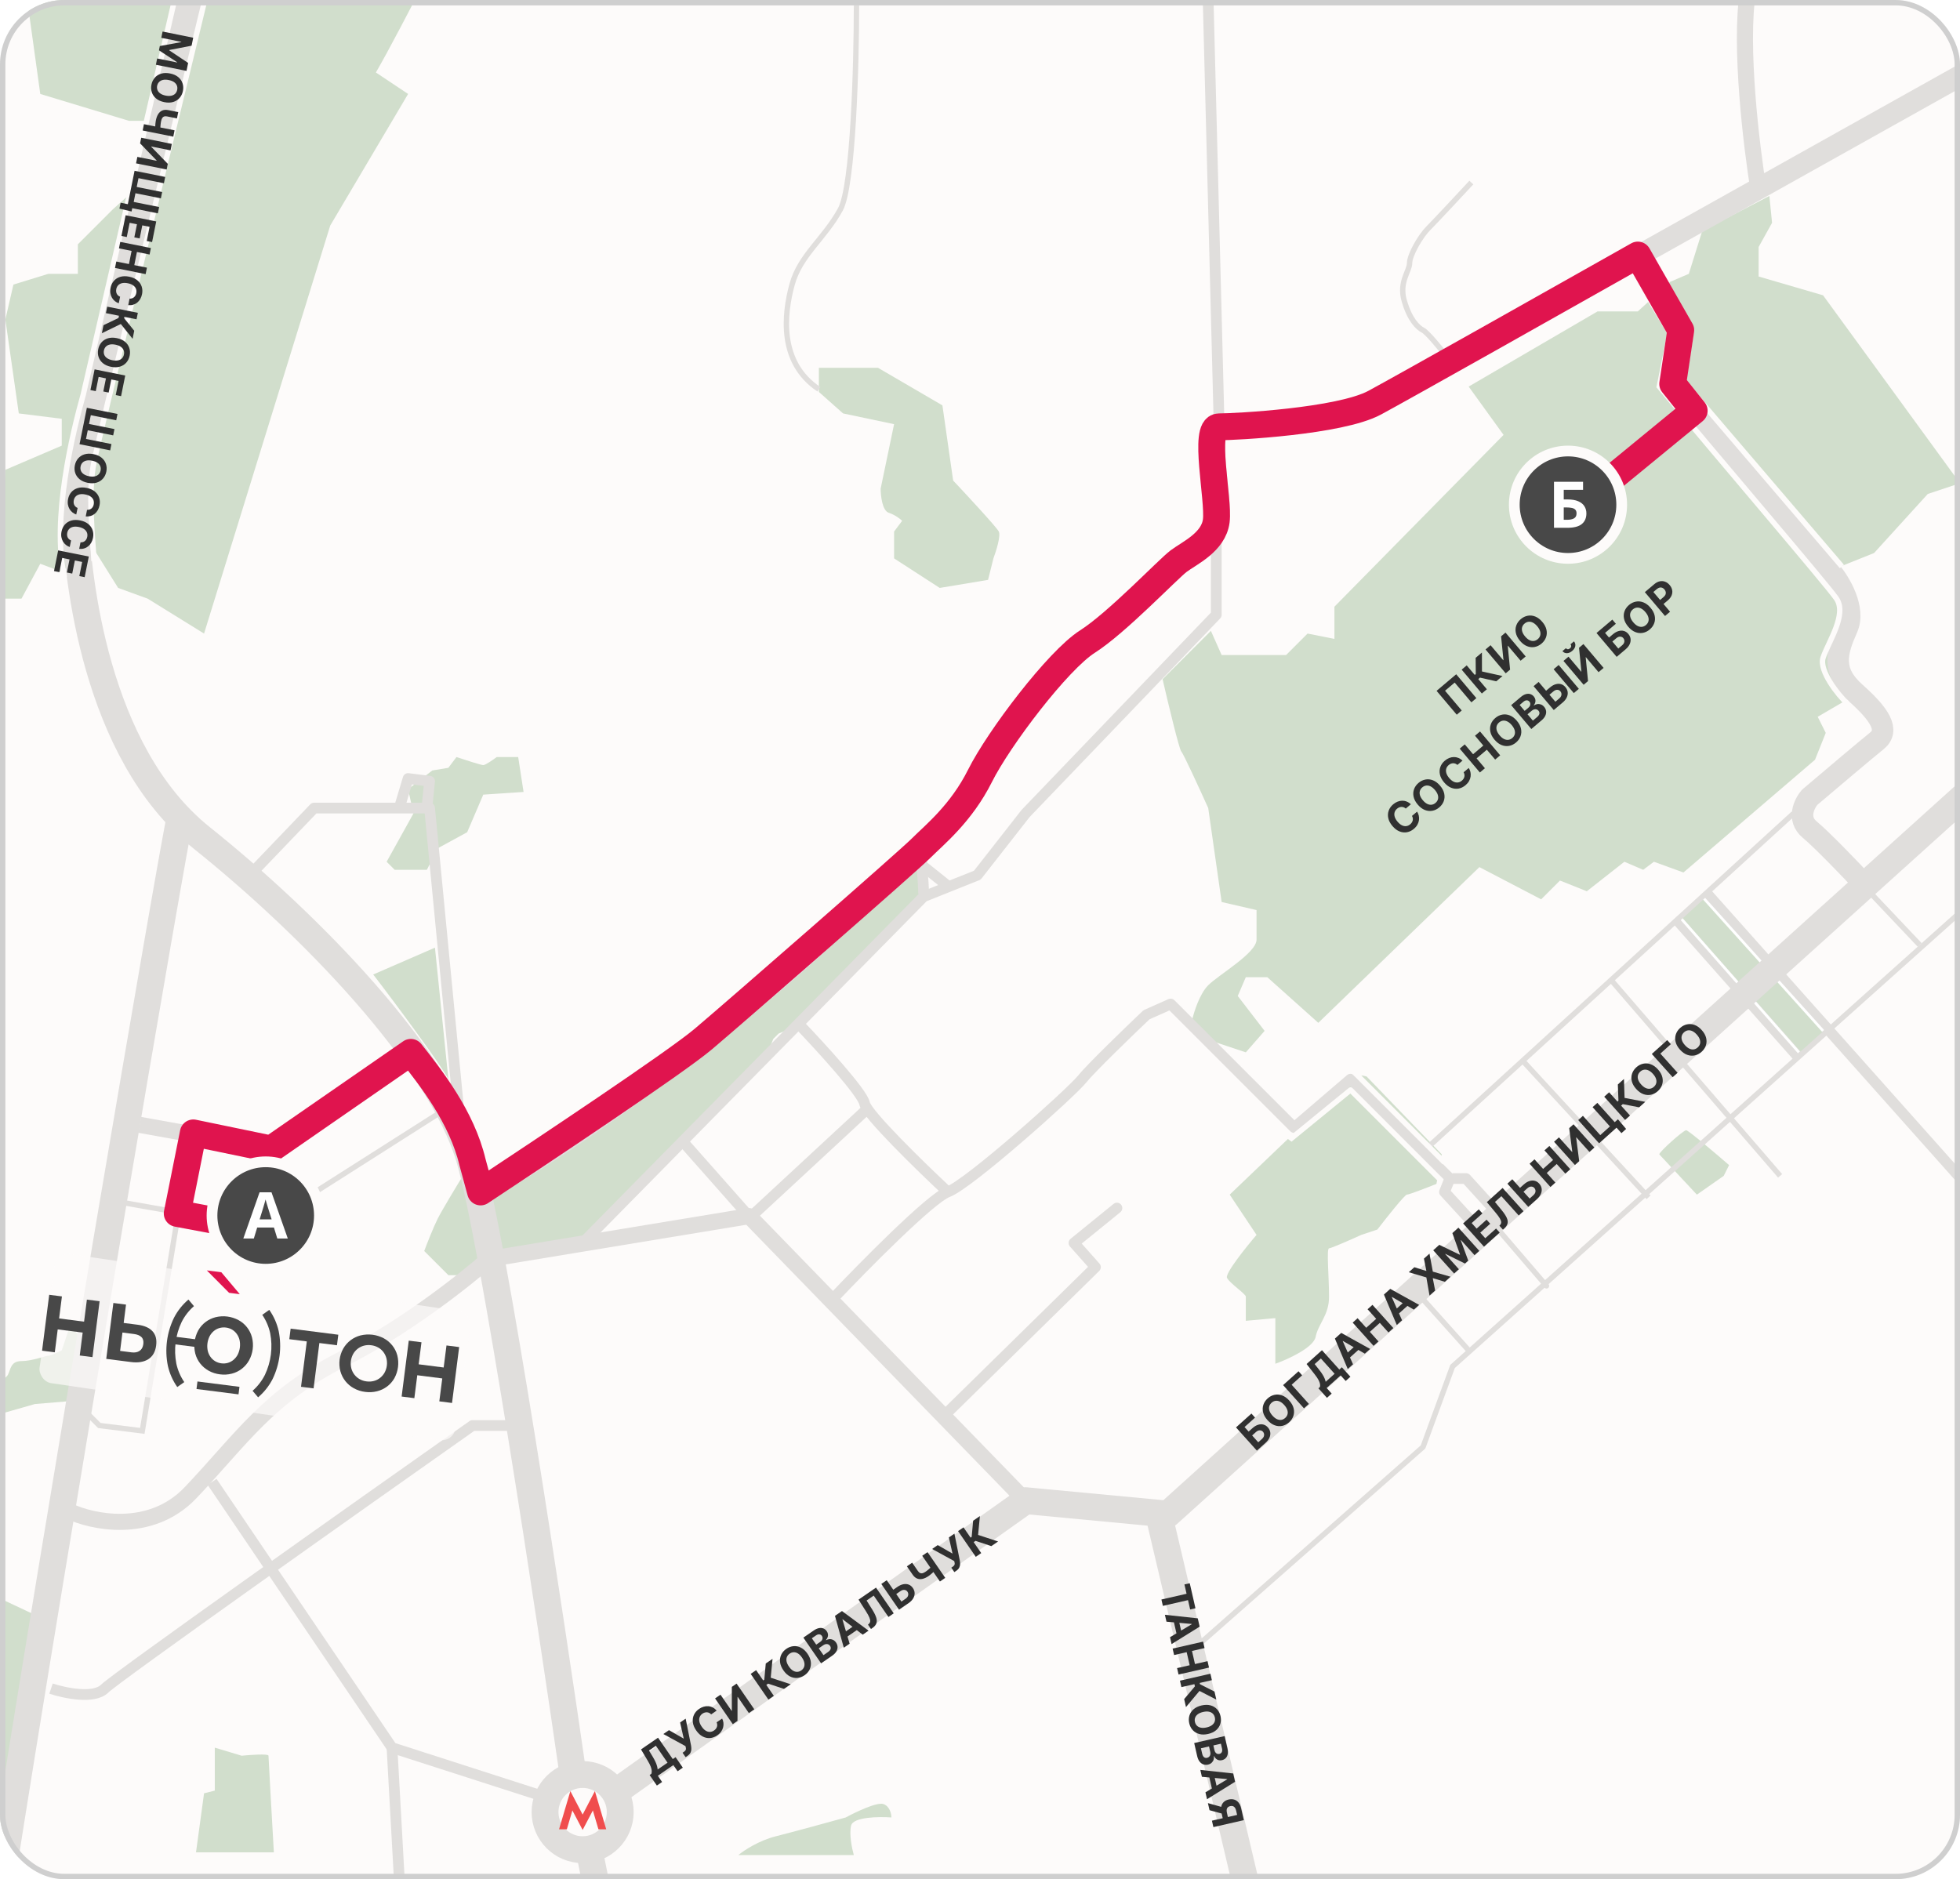 <?xml version="1.0" encoding="UTF-8"?> <svg xmlns="http://www.w3.org/2000/svg" width="365" height="350" viewBox="0 0 365 350" fill="none"> <g clip-path="url(#clip0_1162_1044)"> <rect width="365" height="350" rx="12" fill="#FDFBFA"></rect> <path d="M225 183.5C223.4 185.1 222.333 188.5 222 190L226 194L232 196L235.5 192L230.5 185.5L232 182H236L245.5 190.5L275.5 161.5L287 167.5L290.5 164L295.5 166L302.5 160.5L306 162L308 160.5L313.5 162.5L338 141.5L340 136.5L338.5 133.5L344.5 130L341.5 106L349 103L359 92L365 90L339.5 55L327.5 51.5V46L330 41.5L329.5 36.5L317 43L314.5 51L311 52.5L305 58H297.5L273.5 72L280 81L248.5 113V119L243.5 118L239.5 122H227.5L225.5 117.5L216.5 126.5C217.5 130.833 219.6 139.6 220 140C220.4 140.4 223.5 147.167 225 150.5L227.5 168L234 169.5V175C234 177.5 227 181.5 225 183.5Z" fill="#D1DECC"></path> <path d="M152.5 73V68.5H163.5L175.5 75.5L177.5 89.5C180.167 92.333 185.6 98.2 186 99C186.4 99.8 185.5 102.667 185 104L184 108L175 109.5L166.5 104V99L168 97C167.667 96.667 166.7 95.9 165.5 95.5C164.3 95.1 164 92.333 164 91L166.5 79L157 77L152.5 73Z" fill="#D1DECC"></path> <path d="M228.999 222.5L251.999 200.5C252.799 200.1 254 200.333 254.5 200.5L268.5 215L267.5 220.5C265.833 221.167 262.4 222.5 262 222.5C261.6 222.5 258.167 226.833 256.5 229L253.5 230C251.667 230.833 247.9 232.5 247.5 232.5C247 232.5 247.5 238 247.5 241.5C247.5 245 245.5 246.5 245 249C244.6 251 239.833 253.167 237.5 254V245.5L232 246V241.5C232 241 228.999 239 228.499 238C228.099 237.2 231.999 232.333 233.999 230L228.999 222.5Z" fill="#D1DECC"></path> <path d="M70 13.5C72.333 9.5 77.1 0.3 77.5 -0.5H5L7.5 17.5L24 22.5H32.5L30.5 30.5L21 39L14.5 45.5V51H9L2.5 53L1 59.5L3.5 77L11.5 78V83L1 87.5L-0.5 111.5H4L7.5 105L11.5 106.5L17 101.5L22 109.5L27.5 111.5L38 118L61.5 42L76 17.5L70 13.5Z" fill="#D1DECC"></path> <path d="M81.5 227C82.3 225.4 85.167 220.667 86.5 218.5L91 223.5C94.5 221 103.2 213.8 112 209C123 203 147.5 181.5 150.5 179.5C152.9 177.9 164.833 166.5 170 160.5L171.5 162V167L166 173L159 180.5L148.5 191L145 192.5L144 193.5L143 196L109.5 230.5L99 232.5L86.5 237.5H83.5L79 233C79.5 231.667 80.7 228.6 81.5 227Z" fill="#D1DECC"></path> <path d="M335 197L312.5 171.5L318 166L341 191.5L335 197Z" fill="#D1DECC"></path> <path d="M1.5 256C1.1 256.8 -0.333 257.333 -1 257.5L-0.5 263.5L6.5 261.5L12.5 261L14.5 248.5L13 247L11.5 251.5C10.833 251.833 9.4 252.5 9 252.5C8.5 252.5 6 253.5 4 253.5C2 253.5 2 255 1.5 256Z" fill="#D1DECC"></path> <path d="M7 301L-1.5 297L0 347.5L7 301Z" fill="#D1DECC"></path> <path d="M38 334L36.5 345H51C50.667 339.167 50 327.4 50 327C50 326.6 46.667 326.833 45 327L40 325.5V333.5L38 334Z" fill="#D1DECC"></path> <path d="M144.5 342C141.3 342.8 138.5 344.666 137.5 345.5H159C158.667 344.333 158.1 341.6 158.5 340C158.9 338.4 163.667 338.333 166 338.5C166 337.833 165.7 336.4 164.5 336C163.3 335.6 159.333 337.5 157.5 338.5C154.5 339.333 147.7 341.2 144.5 342Z" fill="#D1DECC"></path> <path d="M314 210.5C313.5 210.5 309 214.5 309 215L316 222.5L321 219L322 217C319.5 214.833 314.4 210.5 314 210.5Z" fill="#D1DECC"></path> <path d="M77 151.5L72 160.5L73.5 162H79.5L81.5 158L87 155L90 148L97.5 147.5L96.5 141H92.5C91.833 141.5 90.4 142.5 90 142.5C89.6 142.5 86.5 141.5 85 141L83.5 143L80.5 143.5L76 147L77 151.5Z" fill="#D1DECC"></path> <path d="M83.5 201C82.3 198.6 73.5 186.667 69.5 181.5L81 176.5L83.5 201Z" fill="#D1DECC"></path> <path d="M327.5 35.5C326.166 27.333 323.9 8.5 325.5 -1.5" stroke="#E0DEDC" stroke-width="3" stroke-linejoin="round"></path> <path d="M274.001 34C271.834 36.333 267.201 41.3 266.001 42.5C264.501 44 262.501 47.5 262.501 49C262.501 50.5 260.501 52.5 261.501 56C262.501 59.5 263.999 61 265 61.5C265.801 61.9 268.334 65 269.5 66.5" stroke="#E0DEDC" stroke-linejoin="round"></path> <path d="M159.5 1C159.5 11.833 158.9 34.6 156.5 39C153.5 44.5 149 47.5 147.5 53C146 58.5 145 67.5 152.5 72.5" stroke="#E0DEDC" stroke-linejoin="round"></path> <path d="M223 306.5L265 269.5L270.5 254.5L365.5 169.5" stroke="#E0DEDC" stroke-linejoin="round"></path> <path d="M300 182.5L331.5 219" stroke="#E0DEDC" stroke-linejoin="round"></path> <path d="M317.5 166L366.5 221" stroke="#E0DEDC" stroke-width="2" stroke-linejoin="round"></path> <path d="M312 171L335 197" stroke="#E0DEDC" stroke-width="2" stroke-linejoin="round"></path> <path d="M313 171L335 196" stroke="white" stroke-width="0.5" stroke-linejoin="round"></path> <path d="M317 167L339.5 192" stroke="white" stroke-width="0.5" stroke-linejoin="round"></path> <path d="M127.5 213L139 226" stroke="#E0DEDC" stroke-width="2" stroke-linejoin="round"></path> <path d="M161 207L140.5 226" stroke="#E0DEDC" stroke-width="2" stroke-linejoin="round"></path> <path d="M149 191C152.833 195 160.6 203.5 161 205.5C161.4 207.5 171.5 217.333 176.5 222" stroke="#E0DEDC" stroke-width="2" stroke-linejoin="round"></path> <path d="M204 236L204.701 236.714C205.081 236.34 205.102 235.734 204.747 235.336L204 236ZM200 231.5L199.369 230.724C199.158 230.896 199.025 231.147 199.003 231.419C198.981 231.691 199.071 231.96 199.253 232.164L200 231.5ZM208.631 225.776C209.059 225.428 209.124 224.798 208.776 224.369C208.428 223.941 207.798 223.876 207.369 224.224L208.631 225.776ZM177.201 263.714L204.701 236.714L203.299 235.286L175.799 262.286L177.201 263.714ZM204.747 235.336L200.747 230.836L199.253 232.164L203.253 236.664L204.747 235.336ZM200.631 232.276L208.631 225.776L207.369 224.224L199.369 230.724L200.631 232.276Z" fill="#E0DEDC"></path> <path d="M270.5 219.5H273L278 225" stroke="#E0DEDC" stroke-width="2" stroke-linejoin="round"></path> <path d="M155 242C160.833 235.833 173.3 223.2 176.5 222C180.5 220.5 199.5 203.5 201.5 201C203.1 199 210.167 192.167 213.5 189L218 187L241 210L251.5 201L270 219.5L269 222L274.5 228" stroke="#E0DEDC" stroke-width="2" stroke-linejoin="round"></path> <path d="M251.5 203L251.854 202.646C251.672 202.465 251.382 202.45 251.183 202.613L251.5 203ZM240.5 212L240.2 212.4L240.513 212.635L240.817 212.387L240.5 212ZM268.854 219.646L251.854 202.646L251.146 203.354L268.146 220.354L268.854 219.646ZM251.183 202.613L240.183 211.613L240.817 212.387L251.817 203.387L251.183 202.613ZM240.8 211.6L238.8 210.1L238.2 210.9L240.2 212.4L240.8 211.6Z" fill="#FDFBFA"></path> <path d="M171.5 161L176.5 165" stroke="#E0DEDC" stroke-width="2" stroke-linejoin="round"></path> <path d="M171.5 159C171.5 159.4 172 164.333 172 166.5" stroke="#E0DEDC" stroke-width="2" stroke-linejoin="round"></path> <path d="M108.5 231.5L172 167L182 163L191 151.5L226.5 114.5V100.5" stroke="#E0DEDC" stroke-width="2" stroke-linejoin="round"></path> <path d="M74.5 150L76 145L80 145.5L79.5 150.5" stroke="#E0DEDC" stroke-width="2" stroke-linejoin="round"></path> <path d="M304.5 47.5C304.5 47.9 310.5 57.833 313 62L311 71.5L341 106.5C342.667 108.5 345.6 113.4 344 117C342 121.5 341 125 345.5 129C350 133 352 136 349.5 138C347.5 139.6 340.333 145.667 337 148.5C336 149.667 334.6 152.5 337 154.5C339.4 156.5 344.667 162 347 164.5" stroke="#E0DEDC" stroke-width="4" stroke-linejoin="round"></path> <path d="M37.5 -9.5C29.5 22.667 13.6 89 14 97C14.5 107 17.499 140 37.5 156C57.5 172 82 197 87.5 216C91.9 231.2 102.333 300 107 332.5" stroke="#E0DEDC" stroke-width="5" stroke-linejoin="round"></path> <path d="M110 346L112.5 358.5" stroke="#E0DEDC" stroke-width="5"></path> <path d="M33.5 152.5C32.7 154.9 10 288 0 352" stroke="#E0DEDC" stroke-width="5" stroke-linejoin="round"></path> <path d="M115 333.5L191 279.5L217.5 282L371 143.5" stroke="#E0DEDC" stroke-width="5" stroke-linejoin="round"></path> <path d="M216 283L232.5 353" stroke="#E0DEDC" stroke-width="5" stroke-linejoin="round"></path> <path d="M9.5 314.5C12 315.333 17.5 316.5 19.5 314.5C21.5 312.5 66 281 88 265.5H96" stroke="#E0DEDC" stroke-width="2" stroke-linejoin="round"></path> <path d="M39.5 276L73 325.5L102.5 335" stroke="#E0DEDC" stroke-width="2" stroke-linejoin="round"></path> <path d="M73 325.5L74.5 352.5" stroke="#E0DEDC" stroke-width="2" stroke-linejoin="round"></path> <circle cx="108.5" cy="337.5" r="7" stroke="#E0DEDC" stroke-width="5"></circle> <path d="M13 281.5C16.833 283.333 27.9 286 35.5 278C45 268 50 260 64 253C75.2 247.4 86.667 238.333 91 234.5L139.5 226.5L190.5 279" stroke="#E0DEDC" stroke-width="3" stroke-linejoin="round"></path> <path d="M90.5 221.5C112.5 209.5 143.2 184.4 152 176C163 165.5 181 150.5 183 144C185 137.5 195 125 202.5 120C210 115 214.5 109 218 106C221.5 103 227.5 101.5 227 94C226.672 89.087 225 79.5 227.5 79.5C230 79.5 249.5 79 255.5 75.5C260.3 72.7 334.833 31 371.5 10.5" stroke="#E0DEDC" stroke-width="4" stroke-linejoin="round"></path> <path d="M227 78L225 0.5" stroke="#E0DEDC" stroke-width="2" stroke-linejoin="round"></path> <path d="M85.5 207.5L80 150.5H58.5L47 162.5" stroke="#E0DEDC" stroke-width="2" stroke-linejoin="round"></path> <path d="M26 209.5L51 214L76 196.5" stroke="#E0DEDC" stroke-width="3" stroke-linejoin="round"></path> <path d="M334 151.5C333.6 151.9 287.833 193.667 265 214.5" stroke="#E0DEDC" stroke-linejoin="round"></path> <path d="M287.62 239.825C287.8 240.035 288.116 240.059 288.325 239.88C288.535 239.7 288.559 239.384 288.38 239.175L287.62 239.825ZM278.62 229.325L287.62 239.825L288.38 239.175L279.38 228.675L278.62 229.325Z" fill="#E0DEDC"></path> <path d="M283.5 197.5L307 223" stroke="#E0DEDC" stroke-linejoin="round"></path> <path d="M348.5 166.5L357.5 176" stroke="#E0DEDC" stroke-linejoin="round"></path> <path d="M265 242L273.5 251.5" stroke="#E0DEDC" stroke-linejoin="round"></path> <path d="M269 216.5L251.5 199" stroke="#FDFBFA"></path> <path d="M307.5 48.5L315 61.5L313.5 71L343 105.5" stroke="#FDFBFA"></path> <path d="M344 131C342.333 129.5 338.7 124.9 339.5 122.5C340.5 119.5 344 114.5 342 111.5C340.4 109.1 319.167 84.333 309 72L311 62L304 50.5" stroke="#FDFBFA"></path> <path d="M17.5 104.5C17.333 100.667 16.3 92 17.501 86C18.302 82 31.833 26 38.5 -1.5" stroke="#FDFBFA"></path> <path d="M32.501 0L15.5 73.5C13.5 80.667 9.601 96.7 12.001 107.5" stroke="#FDFBFA"></path> <path d="M23 224L48.5 228.5L81.5 207.5" stroke="#E0DEDC"></path> <path d="M35.5 212L26.5 266.5L18.5 265.5L16 263" stroke="#E0DEDC"></path> <path d="M122.326 332.561L120.974 330.598L121.299 330.374C121.355 330.218 121.379 330.036 121.371 329.827C121.362 329.617 121.302 329.361 121.19 329.059C121.078 328.755 120.891 328.384 120.632 327.947L119.372 325.827L122.542 323.644L125.286 327.628L125.81 327.267L127.159 329.226L126.186 329.896L125.393 328.745L122.503 330.735L123.299 331.891L122.326 332.561ZM122.469 329.568L124.313 328.299L122.144 325.149L120.86 326.034L121.605 327.276C121.803 327.607 121.962 327.911 122.084 328.188C122.208 328.464 122.3 328.717 122.361 328.946C122.423 329.172 122.459 329.38 122.469 329.568ZM127.676 327.269L127.109 326.445L127.369 326.267C127.498 326.177 127.592 326.09 127.65 326.004C127.707 325.916 127.737 325.825 127.741 325.731C127.746 325.633 127.731 325.526 127.699 325.408L127.649 325.211L123.533 322.961L124.582 322.239L127.333 323.821L126.652 320.813L127.686 320.101L128.687 325.09C128.73 325.323 128.749 325.553 128.745 325.781C128.743 326.008 128.69 326.226 128.586 326.436C128.482 326.645 128.299 326.84 128.037 327.021L127.676 327.269ZM133.46 318.598L132.435 319.304C132.325 319.184 132.206 319.093 132.077 319.03C131.948 318.965 131.812 318.927 131.671 318.916C131.53 318.905 131.387 318.921 131.242 318.964C131.098 319.005 130.957 319.073 130.82 319.168C130.572 319.338 130.398 319.549 130.299 319.799C130.199 320.047 130.179 320.323 130.238 320.627C130.297 320.929 130.441 321.247 130.67 321.579C130.905 321.921 131.153 322.173 131.415 322.335C131.678 322.497 131.942 322.573 132.208 322.565C132.473 322.557 132.727 322.47 132.969 322.303C133.105 322.21 133.218 322.105 133.309 321.99C133.401 321.873 133.469 321.75 133.512 321.619C133.554 321.486 133.57 321.35 133.561 321.209C133.553 321.067 133.517 320.925 133.452 320.781L134.48 320.079C134.605 320.318 134.685 320.575 134.719 320.853C134.754 321.128 134.738 321.407 134.671 321.69C134.605 321.97 134.481 322.241 134.301 322.504C134.121 322.763 133.877 322.999 133.57 323.211C133.142 323.505 132.694 323.671 132.223 323.71C131.755 323.747 131.297 323.65 130.849 323.418C130.404 323.184 130.001 322.807 129.642 322.286C129.283 321.764 129.075 321.251 129.019 320.75C128.963 320.248 129.037 319.785 129.242 319.361C129.446 318.935 129.758 318.578 130.18 318.288C130.457 318.096 130.741 317.958 131.032 317.873C131.325 317.787 131.614 317.755 131.902 317.778C132.188 317.799 132.463 317.878 132.726 318.014C132.991 318.148 133.236 318.343 133.46 318.598ZM133.163 316.33L134.174 315.634L136.249 318.647L136.289 318.62L136.284 314.18L137.171 313.57L140.471 318.361L139.458 319.059L137.381 316.043L137.346 316.067L137.34 320.517L136.463 321.122L133.163 316.33ZM145.996 314.557L143.049 313.575L142.703 313.813L144.11 315.856L143.097 316.553L139.797 311.762L140.81 311.064L142.128 312.978L142.331 312.838L142.604 309.828L143.866 308.96L143.527 312.47L147.252 313.692L145.996 314.557ZM150.377 308.008C150.736 308.53 150.943 309.043 150.998 309.546C151.054 310.048 150.978 310.513 150.771 310.941C150.565 311.365 150.25 311.724 149.828 312.015C149.402 312.308 148.953 312.474 148.481 312.514C148.01 312.554 147.549 312.458 147.1 312.227C146.651 311.995 146.248 311.619 145.889 311.098C145.529 310.576 145.321 310.064 145.265 309.562C145.209 309.06 145.285 308.596 145.491 308.171C145.696 307.745 146.012 307.385 146.438 307.092C146.86 306.801 147.308 306.635 147.779 306.596C148.251 306.553 148.712 306.648 149.161 306.879C149.611 307.109 150.017 307.485 150.377 308.008ZM149.349 308.715C149.116 308.377 148.869 308.126 148.608 307.964C148.348 307.8 148.085 307.721 147.82 307.727C147.555 307.732 147.3 307.819 147.055 307.988C146.81 308.156 146.637 308.364 146.538 308.609C146.438 308.855 146.417 309.129 146.476 309.432C146.536 309.733 146.683 310.053 146.916 310.391C147.149 310.73 147.396 310.981 147.655 311.144C147.917 311.307 148.18 311.385 148.445 311.38C148.711 311.374 148.966 311.287 149.211 311.118C149.455 310.95 149.628 310.743 149.728 310.497C149.827 310.251 149.847 309.978 149.787 309.676C149.728 309.374 149.582 309.054 149.349 308.715ZM152.909 309.796L149.609 305.004L151.527 303.683C151.88 303.44 152.21 303.29 152.518 303.233C152.825 303.175 153.102 303.198 153.348 303.302C153.594 303.404 153.799 303.576 153.964 303.816C154.093 304.003 154.169 304.193 154.192 304.387C154.214 304.579 154.19 304.765 154.122 304.946C154.053 305.124 153.949 305.289 153.808 305.442L153.84 305.488C154.028 305.371 154.234 305.304 154.459 305.29C154.685 305.274 154.907 305.318 155.125 305.421C155.342 305.522 155.531 305.691 155.694 305.926C155.869 306.18 155.962 306.451 155.973 306.738C155.985 307.022 155.908 307.306 155.742 307.59C155.577 307.874 155.315 308.139 154.956 308.386L152.909 309.796ZM153.351 308.27L154.177 307.702C154.46 307.507 154.629 307.312 154.684 307.115C154.738 306.916 154.703 306.727 154.578 306.546C154.487 306.413 154.375 306.318 154.241 306.261C154.107 306.204 153.961 306.187 153.803 306.211C153.646 306.234 153.486 306.301 153.324 306.413L152.475 306.998L153.351 308.27ZM152.003 306.312L152.754 305.795C152.893 305.699 152.999 305.59 153.074 305.468C153.148 305.343 153.186 305.213 153.186 305.08C153.188 304.945 153.145 304.815 153.058 304.689C152.939 304.515 152.781 304.418 152.585 304.397C152.39 304.375 152.18 304.441 151.956 304.596L151.186 305.126L152.003 306.312ZM158.223 306.137L157.137 306.885L155.491 300.954L156.797 300.055L161.749 303.709L160.663 304.456L156.917 301.586L156.879 301.612L158.223 306.137ZM156.858 304.3L159.422 302.534L159.967 303.325L157.402 305.091L156.858 304.3ZM162.197 303.4L161.637 302.586L161.764 302.48C161.929 302.346 162.025 302.183 162.051 301.99C162.076 301.796 162.025 301.549 161.897 301.251C161.77 300.949 161.561 300.571 161.271 300.116L159.883 297.93L163.135 295.69L166.435 300.482L165.45 301.16L162.709 297.18L161.382 298.094L162.456 299.814C162.801 300.367 163.039 300.85 163.17 301.261C163.303 301.67 163.313 302.033 163.202 302.349C163.092 302.664 162.845 302.954 162.459 303.219L162.197 303.4ZM165.988 296.336L167.13 295.55C167.511 295.288 167.881 295.124 168.24 295.058C168.6 294.989 168.932 295.015 169.235 295.135C169.539 295.255 169.794 295.467 170 295.77C170.209 296.07 170.318 296.387 170.328 296.721C170.336 297.054 170.246 297.38 170.059 297.699C169.874 298.018 169.591 298.308 169.21 298.57L167.421 299.803L164.121 295.011L165.131 294.315L167.871 298.293L168.65 297.756C168.832 297.63 168.963 297.492 169.043 297.34C169.122 297.187 169.155 297.034 169.144 296.881C169.133 296.725 169.082 296.582 168.99 296.452C168.861 296.261 168.678 296.15 168.443 296.118C168.208 296.085 167.954 296.162 167.681 296.35L166.54 297.136L165.988 296.336ZM168.887 291.729L169.872 291.05L170.935 292.595C171.062 292.779 171.196 292.905 171.338 292.973C171.478 293.04 171.632 293.052 171.801 293.01C171.97 292.964 172.16 292.869 172.372 292.723C172.447 292.671 172.534 292.608 172.632 292.534C172.729 292.458 172.828 292.377 172.928 292.292C173.029 292.206 173.123 292.122 173.209 292.04C173.295 291.957 173.363 291.884 173.413 291.82L173.964 292.62C173.914 292.687 173.845 292.763 173.759 292.848C173.673 292.93 173.58 293.014 173.481 293.101C173.381 293.186 173.283 293.266 173.185 293.342C173.088 293.419 173.003 293.482 172.93 293.532C172.545 293.798 172.172 293.974 171.811 294.061C171.449 294.147 171.111 294.128 170.796 294.005C170.483 293.88 170.201 293.636 169.95 293.273L168.887 291.729ZM171.739 289.765L172.729 289.083L176.029 293.875L175.039 294.556L171.739 289.765ZM177.725 292.804L177.158 291.98L177.417 291.801C177.547 291.712 177.641 291.624 177.699 291.538C177.756 291.451 177.786 291.36 177.79 291.265C177.794 291.168 177.78 291.06 177.747 290.943L177.698 290.746L173.582 288.496L174.63 287.774L177.382 289.356L176.701 286.348L177.735 285.636L178.735 290.624C178.778 290.857 178.798 291.087 178.794 291.315C178.791 291.542 178.738 291.761 178.634 291.97C178.53 292.18 178.347 292.375 178.085 292.555L177.725 292.804ZM184.614 287.963L181.668 286.981L181.321 287.219L182.728 289.262L181.715 289.959L178.415 285.167L179.428 284.47L180.746 286.384L180.95 286.244L181.223 283.234L182.484 282.365L182.145 285.876L185.87 287.098L184.614 287.963Z" fill="#303030"></path> <path d="M234.063 270.182L230.175 265.854L233.048 263.274L233.725 264.028L231.768 265.786L232.528 266.631L233.231 265.999C233.574 265.692 233.919 265.482 234.267 265.371C234.615 265.257 234.947 265.24 235.264 265.32C235.58 265.4 235.861 265.576 236.106 265.85C236.35 266.121 236.499 266.422 236.551 266.752C236.601 267.081 236.555 267.416 236.41 267.757C236.267 268.097 236.025 268.42 235.682 268.728L234.063 270.182ZM234.318 268.624L235.022 267.992C235.185 267.845 235.297 267.692 235.356 267.531C235.414 267.37 235.428 267.213 235.397 267.063C235.367 266.91 235.298 266.774 235.192 266.656C235.037 266.484 234.842 266.397 234.604 266.397C234.367 266.393 234.126 266.502 233.881 266.722L233.177 267.354L234.318 268.624ZM240.093 260.856C240.517 261.328 240.788 261.81 240.906 262.302C241.026 262.792 241.011 263.263 240.861 263.713C240.711 264.161 240.445 264.557 240.063 264.9C239.678 265.245 239.255 265.468 238.792 265.568C238.329 265.668 237.86 265.632 237.385 265.46C236.911 265.289 236.462 264.968 236.039 264.497C235.615 264.025 235.343 263.544 235.223 263.053C235.103 262.562 235.118 262.093 235.268 261.645C235.417 261.196 235.684 260.798 236.069 260.453C236.45 260.11 236.873 259.889 237.335 259.789C237.798 259.686 238.267 259.721 238.742 259.892C239.218 260.063 239.669 260.384 240.093 260.856ZM239.165 261.689C238.89 261.383 238.613 261.167 238.333 261.039C238.054 260.91 237.783 260.865 237.521 260.905C237.259 260.945 237.017 261.064 236.796 261.262C236.575 261.461 236.43 261.689 236.363 261.945C236.295 262.202 236.31 262.476 236.407 262.768C236.506 263.059 236.692 263.358 236.967 263.664C237.241 263.969 237.518 264.187 237.797 264.316C238.077 264.443 238.348 264.487 238.611 264.448C238.873 264.408 239.115 264.289 239.336 264.09C239.557 263.892 239.701 263.664 239.769 263.407C239.836 263.151 239.821 262.877 239.722 262.586C239.625 262.294 239.439 261.995 239.165 261.689ZM241.818 255.396L242.495 256.15L240.538 257.908L243.749 261.482L242.834 262.304L238.946 257.976L241.818 255.396ZM247.114 260.346L245.521 258.572L245.815 258.309C245.85 258.147 245.851 257.963 245.816 257.757C245.78 257.55 245.688 257.304 245.538 257.018C245.387 256.731 245.155 256.388 244.841 255.987L243.319 254.047L246.183 251.474L249.416 255.074L249.89 254.648L251.479 256.417L250.599 257.207L249.665 256.167L247.055 258.512L247.993 259.556L247.114 260.346ZM246.872 257.359L248.537 255.863L245.982 253.019L244.821 254.061L245.72 255.197C245.959 255.5 246.156 255.781 246.313 256.04C246.471 256.298 246.595 256.536 246.685 256.756C246.775 256.973 246.837 257.174 246.872 257.359ZM251.966 254.101L250.985 254.982L248.592 249.311L249.771 248.252L255.151 251.24L254.17 252.121L250.087 249.755L250.053 249.786L251.966 254.101ZM250.377 252.454L252.693 250.374L253.335 251.088L251.018 253.169L250.377 252.454ZM255.791 250.665L251.903 246.336L252.818 245.514L254.422 247.3L256.28 245.632L254.676 243.846L255.589 243.026L259.477 247.354L258.564 248.174L256.958 246.386L255.1 248.055L256.706 249.843L255.791 250.665ZM261.097 245.899L260.116 246.78L257.722 241.109L258.901 240.05L264.282 243.038L263.301 243.919L259.217 241.554L259.183 241.584L261.097 245.899ZM259.507 244.253L261.823 242.172L262.465 242.887L260.149 244.967L259.507 244.253ZM263.388 236.02L265.586 236.711L265.62 236.681L265.172 234.418L266.205 233.489L266.828 236.84L270.123 237.791L269.07 238.737L266.856 238.057L266.822 238.087L267.261 240.362L266.213 241.303L265.624 237.922L262.35 236.952L263.388 236.02ZM266.903 232.862L268.032 231.849L271.836 233.686L271.887 233.64L270.467 229.662L271.595 228.648L275.483 232.976L274.596 233.773L272.065 230.956L272.029 230.989L273.421 234.791L272.816 235.334L269.175 233.533L269.139 233.566L271.679 236.393L270.791 237.191L266.903 232.862ZM276.356 232.192L272.468 227.864L275.385 225.244L276.063 225.998L274.061 227.796L274.988 228.827L276.839 227.164L277.517 227.919L275.665 229.582L276.594 230.615L278.604 228.81L279.281 229.565L276.356 232.192ZM279.885 229.022L279.224 228.287L279.337 228.166C279.484 228.012 279.557 227.837 279.558 227.643C279.558 227.447 279.476 227.209 279.311 226.93C279.146 226.647 278.891 226.299 278.544 225.885L276.887 223.895L279.824 221.256L283.712 225.584L282.823 226.384L279.593 222.789L278.395 223.865L279.681 225.433C280.094 225.938 280.392 226.385 280.575 226.776C280.759 227.165 280.816 227.524 280.746 227.851C280.678 228.178 280.47 228.497 280.122 228.81L279.885 229.022ZM282.737 221.53L283.769 220.604C284.112 220.295 284.458 220.085 284.806 219.973C285.154 219.859 285.487 219.842 285.803 219.922C286.119 220.002 286.399 220.179 286.643 220.454C286.889 220.725 287.038 221.025 287.09 221.355C287.141 221.684 287.094 222.018 286.95 222.359C286.807 222.699 286.563 223.023 286.22 223.332L284.603 224.784L280.715 220.456L281.628 219.636L284.855 223.229L285.559 222.597C285.724 222.449 285.836 222.294 285.896 222.134C285.954 221.972 285.968 221.816 285.937 221.665C285.906 221.512 285.837 221.377 285.729 221.26C285.576 221.087 285.381 221 285.144 220.999C284.906 220.996 284.665 221.105 284.418 221.326L283.387 222.253L282.737 221.53ZM288.733 221.075L284.845 216.746L285.76 215.924L287.364 217.71L289.222 216.042L287.617 214.256L288.53 213.436L292.418 217.764L291.505 218.584L289.899 216.796L288.042 218.465L289.648 220.253L288.733 221.075ZM289.404 212.651L290.317 211.831L292.762 214.553L292.798 214.521L292.223 210.118L293.024 209.399L296.912 213.727L295.997 214.549L293.55 211.825L293.518 211.853L294.085 216.267L293.292 216.979L289.404 212.651ZM301.3 208.464L302.823 210.266L301.953 211.048L301.034 210.025L300.729 210.299L300.073 209.567L301.3 208.464ZM297.788 212.941L293.9 208.613L294.779 207.823L298.006 211.416L299.807 209.798L296.579 206.206L297.469 205.406L301.357 209.735L297.788 212.941ZM305.25 206.238L302.202 205.642L301.889 205.923L303.547 207.768L302.632 208.59L298.744 204.261L299.659 203.439L301.212 205.168L301.396 205.003L301.28 201.983L302.419 200.96L302.534 204.485L306.385 205.218L305.25 206.238ZM308.754 199.18C309.178 199.652 309.449 200.134 309.568 200.626C309.687 201.116 309.672 201.587 309.522 202.038C309.372 202.486 309.106 202.881 308.724 203.224C308.34 203.57 307.916 203.792 307.453 203.892C306.991 203.992 306.522 203.956 306.047 203.785C305.572 203.613 305.123 203.292 304.7 202.821C304.276 202.349 304.004 201.868 303.884 201.377C303.765 200.887 303.78 200.418 303.93 199.97C304.079 199.52 304.345 199.123 304.73 198.777C305.112 198.434 305.534 198.213 305.997 198.113C306.46 198.01 306.928 198.045 307.403 198.217C307.88 198.387 308.33 198.708 308.754 199.18ZM307.826 200.014C307.551 199.708 307.274 199.491 306.994 199.363C306.715 199.234 306.445 199.19 306.182 199.229C305.92 199.269 305.678 199.388 305.457 199.587C305.236 199.786 305.091 200.013 305.024 200.27C304.957 200.526 304.972 200.801 305.068 201.093C305.167 201.384 305.353 201.682 305.628 201.988C305.903 202.294 306.179 202.511 306.458 202.64C306.738 202.768 307.01 202.812 307.272 202.772C307.534 202.732 307.776 202.613 307.997 202.415C308.218 202.216 308.363 201.988 308.43 201.732C308.497 201.475 308.482 201.201 308.384 200.91C308.287 200.618 308.101 200.319 307.826 200.014ZM310.479 193.72L311.157 194.475L309.2 196.233L312.41 199.806L311.495 200.628L307.607 196.3L310.479 193.72ZM316.908 191.856C317.332 192.328 317.603 192.81 317.722 193.301C317.841 193.792 317.826 194.263 317.676 194.713C317.526 195.161 317.26 195.557 316.878 195.9C316.494 196.245 316.07 196.468 315.607 196.568C315.145 196.668 314.676 196.632 314.201 196.46C313.726 196.289 313.277 195.967 312.854 195.497C312.43 195.025 312.158 194.544 312.038 194.053C311.919 193.562 311.934 193.093 312.084 192.645C312.233 192.196 312.499 191.798 312.884 191.453C313.266 191.11 313.688 190.888 314.151 190.789C314.614 190.686 315.082 190.72 315.557 190.892C316.034 191.062 316.484 191.384 316.908 191.856ZM315.98 192.689C315.705 192.383 315.428 192.167 315.148 192.039C314.869 191.91 314.599 191.865 314.336 191.905C314.074 191.945 313.832 192.064 313.611 192.262C313.39 192.461 313.246 192.689 313.178 192.945C313.111 193.202 313.126 193.476 313.223 193.768C313.321 194.059 313.507 194.358 313.782 194.663C314.057 194.969 314.333 195.187 314.612 195.315C314.892 195.443 315.164 195.487 315.426 195.448C315.688 195.408 315.93 195.289 316.151 195.09C316.372 194.891 316.517 194.664 316.584 194.407C316.651 194.151 316.636 193.877 316.538 193.586C316.441 193.294 316.255 192.995 315.98 192.689Z" fill="#303030"></path> <path d="M271.181 125.582L274.937 130.025L274.009 130.81L270.898 127.131L269.102 128.65L272.212 132.329L271.284 133.114L267.527 128.671L271.181 125.582ZM278.642 126.893L275.613 126.206L275.292 126.478L276.893 128.372L275.954 129.166L272.197 124.723L273.137 123.929L274.637 125.703L274.826 125.544L274.801 122.522L275.97 121.533L275.979 125.06L279.807 125.908L278.642 126.893ZM276.645 120.963L277.582 120.17L279.945 122.965L279.981 122.933L279.539 118.516L280.361 117.821L284.118 122.264L283.178 123.058L280.814 120.262L280.781 120.289L281.215 124.718L280.401 125.406L276.645 120.963ZM287.221 115.831C287.63 116.315 287.887 116.805 287.991 117.3C288.096 117.794 288.067 118.264 287.903 118.71C287.739 119.153 287.462 119.541 287.07 119.872C286.675 120.206 286.245 120.416 285.779 120.502C285.314 120.588 284.846 120.538 284.377 120.352C283.907 120.166 283.468 119.832 283.06 119.349C282.65 118.864 282.393 118.375 282.288 117.881C282.182 117.387 282.212 116.919 282.375 116.475C282.537 116.031 282.816 115.641 283.211 115.308C283.603 114.976 284.031 114.768 284.497 114.682C284.963 114.593 285.43 114.641 285.9 114.827C286.371 115.012 286.811 115.346 287.221 115.831ZM286.268 116.636C286.003 116.322 285.732 116.097 285.456 115.961C285.181 115.824 284.912 115.771 284.649 115.803C284.385 115.835 284.14 115.947 283.913 116.138C283.686 116.33 283.535 116.554 283.46 116.808C283.385 117.063 283.391 117.337 283.48 117.632C283.569 117.926 283.747 118.23 284.012 118.544C284.277 118.857 284.547 119.083 284.822 119.22C285.098 119.356 285.368 119.408 285.632 119.377C285.895 119.345 286.14 119.233 286.367 119.041C286.594 118.849 286.745 118.626 286.82 118.372C286.896 118.117 286.888 117.843 286.799 117.549C286.71 117.254 286.534 116.95 286.268 116.636ZM262.737 149.793L261.787 150.596C261.665 150.488 261.537 150.409 261.403 150.359C261.268 150.307 261.129 150.283 260.988 150.286C260.847 150.289 260.706 150.318 260.565 150.375C260.426 150.431 260.293 150.512 260.166 150.62C259.936 150.814 259.784 151.041 259.71 151.299C259.634 151.556 259.642 151.833 259.731 152.13C259.819 152.425 259.993 152.726 260.254 153.034C260.522 153.351 260.794 153.577 261.07 153.713C261.348 153.848 261.618 153.898 261.882 153.864C262.145 153.83 262.389 153.718 262.613 153.528C262.739 153.422 262.842 153.307 262.921 153.183C263.001 153.058 263.056 152.928 263.086 152.794C263.115 152.658 263.118 152.52 263.094 152.381C263.073 152.241 263.022 152.102 262.944 151.965L263.898 151.166C264.046 151.391 264.15 151.64 264.212 151.912C264.274 152.182 264.286 152.461 264.247 152.75C264.208 153.036 264.112 153.318 263.958 153.596C263.805 153.873 263.586 154.131 263.301 154.372C262.904 154.707 262.474 154.917 262.01 155.002C261.548 155.085 261.082 155.033 260.614 154.846C260.147 154.658 259.71 154.323 259.301 153.839C258.892 153.355 258.634 152.866 258.529 152.372C258.424 151.878 258.453 151.41 258.615 150.968C258.775 150.524 259.051 150.138 259.442 149.807C259.699 149.59 259.968 149.424 260.249 149.311C260.532 149.196 260.817 149.136 261.105 149.13C261.392 149.123 261.673 149.174 261.949 149.284C262.226 149.391 262.489 149.561 262.737 149.793ZM268.179 146.334C268.588 146.819 268.845 147.309 268.949 147.804C269.054 148.298 269.024 148.768 268.861 149.214C268.697 149.657 268.42 150.044 268.028 150.376C267.633 150.709 267.203 150.919 266.737 151.005C266.272 151.091 265.804 151.041 265.335 150.856C264.865 150.67 264.426 150.335 264.018 149.852C263.608 149.368 263.351 148.879 263.245 148.385C263.14 147.891 263.169 147.422 263.333 146.979C263.495 146.534 263.774 146.145 264.169 145.811C264.56 145.48 264.989 145.271 265.455 145.185C265.92 145.096 266.388 145.145 266.858 145.331C267.329 145.515 267.769 145.85 268.179 146.334ZM267.226 147.14C266.961 146.826 266.69 146.601 266.414 146.465C266.139 146.328 265.87 146.275 265.607 146.306C265.343 146.338 265.098 146.45 264.871 146.642C264.644 146.834 264.493 147.057 264.418 147.312C264.343 147.566 264.349 147.841 264.437 148.136C264.527 148.429 264.705 148.733 264.97 149.047C265.235 149.361 265.505 149.587 265.78 149.724C266.056 149.86 266.326 149.912 266.589 149.88C266.853 149.849 267.098 149.737 267.325 149.545C267.552 149.353 267.703 149.13 267.778 148.875C267.853 148.621 267.846 148.347 267.756 148.053C267.668 147.758 267.492 147.453 267.226 147.14ZM272.354 141.662L271.404 142.466C271.282 142.358 271.154 142.278 271.02 142.228C270.885 142.176 270.746 142.152 270.605 142.155C270.464 142.158 270.323 142.188 270.182 142.245C270.043 142.3 269.91 142.382 269.783 142.489C269.553 142.684 269.401 142.91 269.327 143.169C269.251 143.426 269.259 143.703 269.348 143.999C269.436 144.294 269.61 144.596 269.871 144.904C270.139 145.22 270.411 145.447 270.687 145.583C270.965 145.718 271.235 145.768 271.499 145.733C271.762 145.699 272.006 145.587 272.23 145.398C272.356 145.291 272.459 145.176 272.538 145.052C272.618 144.927 272.673 144.798 272.703 144.663C272.732 144.527 272.735 144.39 272.712 144.251C272.69 144.11 272.639 143.972 272.561 143.835L273.515 143.036C273.663 143.26 273.767 143.509 273.829 143.782C273.891 144.052 273.903 144.331 273.864 144.619C273.825 144.905 273.729 145.187 273.575 145.466C273.422 145.742 273.203 146 272.918 146.241C272.521 146.576 272.091 146.786 271.627 146.871C271.165 146.955 270.699 146.903 270.231 146.716C269.764 146.528 269.327 146.192 268.919 145.709C268.509 145.224 268.252 144.735 268.146 144.241C268.041 143.747 268.07 143.279 268.232 142.837C268.392 142.394 268.668 142.007 269.059 141.677C269.316 141.459 269.585 141.293 269.866 141.18C270.149 141.065 270.434 141.005 270.722 141C271.009 140.993 271.29 141.044 271.566 141.153C271.843 141.261 272.106 141.431 272.354 141.662ZM275.591 143.877L271.834 139.434L272.774 138.64L274.324 140.473L276.231 138.861L274.681 137.028L275.618 136.235L279.374 140.678L278.437 141.471L276.885 139.635L274.979 141.248L276.53 143.083L275.591 143.877ZM282.476 134.247C282.885 134.731 283.142 135.221 283.246 135.716C283.351 136.21 283.322 136.68 283.158 137.126C282.995 137.569 282.717 137.957 282.325 138.288C281.93 138.622 281.5 138.832 281.034 138.918C280.569 139.004 280.101 138.954 279.632 138.768C279.162 138.582 278.723 138.248 278.315 137.765C277.905 137.28 277.648 136.791 277.543 136.297C277.438 135.803 277.467 135.335 277.63 134.891C277.792 134.447 278.071 134.057 278.466 133.724C278.858 133.392 279.286 133.183 279.752 133.097C280.218 133.009 280.685 133.057 281.155 133.243C281.626 133.428 282.066 133.762 282.476 134.247ZM281.523 135.052C281.258 134.738 280.987 134.513 280.711 134.377C280.436 134.24 280.167 134.187 279.904 134.219C279.641 134.251 279.395 134.362 279.168 134.554C278.941 134.746 278.79 134.97 278.715 135.224C278.64 135.478 278.647 135.753 278.735 136.048C278.824 136.342 279.002 136.646 279.267 136.96C279.533 137.273 279.803 137.499 280.077 137.636C280.354 137.772 280.623 137.824 280.887 137.793C281.15 137.761 281.395 137.649 281.622 137.457C281.849 137.265 282.001 137.042 282.076 136.788C282.151 136.533 282.143 136.259 282.054 135.965C281.966 135.67 281.789 135.366 281.523 135.052ZM285.172 135.777L281.416 131.334L283.195 129.83C283.522 129.553 283.835 129.371 284.135 129.284C284.436 129.196 284.714 129.192 284.969 129.271C285.223 129.348 285.445 129.499 285.633 129.721C285.78 129.895 285.874 130.077 285.916 130.267C285.956 130.456 285.951 130.644 285.901 130.83C285.85 131.014 285.763 131.189 285.637 131.355L285.674 131.398C285.849 131.262 286.048 131.176 286.27 131.14C286.494 131.102 286.719 131.123 286.946 131.204C287.172 131.284 287.377 131.432 287.562 131.651C287.761 131.887 287.88 132.147 287.92 132.431C287.959 132.712 287.911 133.003 287.774 133.302C287.638 133.601 287.403 133.891 287.07 134.172L285.172 135.777ZM285.462 134.215L286.228 133.567C286.49 133.346 286.638 133.135 286.674 132.933C286.709 132.73 286.655 132.545 286.513 132.377C286.409 132.255 286.288 132.171 286.149 132.127C286.01 132.083 285.863 132.081 285.708 132.121C285.554 132.159 285.402 132.241 285.252 132.369L284.464 133.034L285.462 134.215ZM283.927 132.399L284.623 131.81C284.752 131.701 284.847 131.582 284.909 131.453C284.971 131.321 284.996 131.189 284.983 131.056C284.971 130.922 284.916 130.796 284.817 130.679C284.681 130.519 284.515 130.437 284.317 130.436C284.121 130.433 283.919 130.519 283.711 130.695L282.997 131.299L283.927 132.399ZM287.584 128.935L288.642 128.04C288.995 127.742 289.347 127.542 289.698 127.441C290.05 127.338 290.382 127.33 290.696 127.42C291.01 127.509 291.284 127.695 291.52 127.977C291.758 128.255 291.897 128.559 291.94 128.891C291.981 129.221 291.924 129.554 291.769 129.891C291.616 130.226 291.363 130.543 291.01 130.841L289.351 132.244L285.594 127.801L286.531 127.009L289.65 130.697L290.372 130.086C290.541 129.943 290.658 129.792 290.722 129.634C290.785 129.473 290.804 129.318 290.778 129.166C290.752 129.012 290.686 128.875 290.582 128.755C290.434 128.577 290.242 128.485 290.005 128.477C289.768 128.466 289.523 128.568 289.27 128.782L288.211 129.677L287.584 128.935ZM290.263 123.854L294.019 128.297L293.082 129.089L289.326 124.646L290.263 123.854ZM291.158 123.097L292.095 122.305L294.458 125.099L294.495 125.068L294.052 120.65L294.874 119.955L298.631 124.398L297.691 125.192L295.327 122.396L295.295 122.424L295.728 126.852L294.914 127.54L291.158 123.097ZM292.466 119.997L293.11 119.453C293.331 119.717 293.413 120.012 293.355 120.336C293.298 120.659 293.106 120.959 292.777 121.237C292.448 121.516 292.119 121.656 291.791 121.658C291.462 121.66 291.187 121.53 290.965 121.267L291.605 120.726C291.688 120.827 291.795 120.889 291.927 120.914C292.061 120.937 292.207 120.882 292.365 120.749C292.518 120.619 292.595 120.487 292.595 120.353C292.596 120.219 292.553 120.1 292.466 119.997ZM301.065 122.34L297.309 117.897L300.257 115.404L300.912 116.179L298.903 117.877L299.637 118.745L300.359 118.134C300.71 117.837 301.062 117.638 301.413 117.537C301.764 117.434 302.097 117.427 302.411 117.516C302.724 117.605 303 117.79 303.237 118.071C303.473 118.35 303.612 118.655 303.654 118.987C303.695 119.317 303.638 119.65 303.484 119.987C303.331 120.322 303.078 120.638 302.727 120.935L301.065 122.34ZM301.366 120.791L302.089 120.18C302.256 120.038 302.372 119.888 302.437 119.73C302.5 119.57 302.518 119.414 302.492 119.262C302.466 119.108 302.402 118.971 302.299 118.849C302.15 118.673 301.957 118.581 301.719 118.573C301.482 118.562 301.238 118.664 300.986 118.876L300.264 119.487L301.366 120.791ZM307.371 113.199C307.781 113.684 308.038 114.173 308.141 114.669C308.247 115.163 308.217 115.632 308.054 116.078C307.89 116.522 307.612 116.909 307.22 117.24C306.826 117.574 306.395 117.784 305.93 117.87C305.464 117.956 304.997 117.906 304.527 117.72C304.058 117.534 303.619 117.2 303.21 116.717C302.801 116.232 302.543 115.743 302.438 115.249C302.333 114.755 302.362 114.287 302.526 113.843C302.688 113.399 302.967 113.01 303.361 112.676C303.753 112.344 304.182 112.136 304.648 112.05C305.113 111.961 305.581 112.01 306.05 112.195C306.521 112.38 306.962 112.715 307.371 113.199ZM306.419 114.004C306.154 113.69 305.883 113.465 305.607 113.329C305.332 113.192 305.063 113.139 304.8 113.171C304.536 113.203 304.291 113.315 304.064 113.507C303.837 113.699 303.686 113.922 303.611 114.176C303.536 114.431 303.542 114.705 303.63 115C303.72 115.294 303.897 115.598 304.163 115.912C304.428 116.226 304.698 116.451 304.973 116.588C305.249 116.724 305.519 116.777 305.782 116.745C306.046 116.713 306.291 116.601 306.518 116.409C306.745 116.217 306.896 115.994 306.971 115.74C307.046 115.485 307.039 115.211 306.949 114.918C306.861 114.623 306.684 114.318 306.419 114.004ZM310.068 114.729L306.311 110.286L308.064 108.804C308.401 108.519 308.743 108.341 309.089 108.269C309.434 108.196 309.764 108.22 310.08 108.342C310.397 108.461 310.68 108.668 310.93 108.963C311.179 109.258 311.335 109.572 311.399 109.906C311.462 110.239 311.427 110.571 311.291 110.901C311.158 111.229 310.92 111.538 310.579 111.827L309.462 112.771L308.825 112.018L309.791 111.202C309.971 111.049 310.094 110.892 310.159 110.731C310.223 110.567 310.238 110.405 310.201 110.245C310.165 110.082 310.085 109.927 309.962 109.781C309.837 109.634 309.699 109.53 309.547 109.47C309.395 109.408 309.234 109.396 309.064 109.436C308.892 109.474 308.716 109.57 308.533 109.724L307.9 110.26L311.007 113.935L310.068 114.729Z" fill="#303030"></path> <path d="M220.571 295.101L221.56 294.876L222.623 299.534L221.635 299.76L221.238 298.023L216.555 299.093L216.284 297.907L220.967 296.838L220.571 295.101ZM217.227 302.037L216.933 300.752L223.053 301.415L223.406 302.96L218.18 306.211L217.886 304.926L221.938 302.506L221.928 302.461L217.227 302.037ZM219.438 301.448L220.131 304.483L219.195 304.697L218.502 301.661L219.438 301.448ZM218.371 307.05L224.044 305.754L224.317 306.954L221.977 307.488L222.533 309.923L224.873 309.388L225.146 310.585L219.474 311.88L219.201 310.683L221.544 310.148L220.988 307.714L218.645 308.249L218.371 307.05ZM220.519 316.456L222.521 314.082L222.427 313.672L220.009 314.224L219.736 313.025L225.408 311.729L225.682 312.929L223.416 313.446L223.471 313.687L226.167 315.053L226.508 316.546L223.371 314.934L220.859 317.943L220.519 316.456ZM224.985 322.947C224.367 323.089 223.814 323.092 223.326 322.956C222.839 322.823 222.435 322.581 222.114 322.23C221.796 321.882 221.579 321.457 221.465 320.957C221.35 320.453 221.361 319.974 221.499 319.521C221.636 319.068 221.895 318.676 222.276 318.344C222.657 318.012 223.156 317.776 223.772 317.635C224.391 317.494 224.944 317.49 225.431 317.624C225.918 317.757 226.321 317.999 226.639 318.347C226.96 318.696 227.177 319.122 227.292 319.626C227.407 320.126 227.395 320.603 227.258 321.056C227.122 321.51 226.864 321.904 226.484 322.235C226.103 322.569 225.604 322.806 224.985 322.947ZM224.708 321.732C225.108 321.64 225.433 321.503 225.68 321.32C225.928 321.139 226.099 320.924 226.192 320.676C226.285 320.427 226.298 320.158 226.232 319.868C226.165 319.578 226.037 319.342 225.845 319.158C225.654 318.975 225.407 318.854 225.104 318.797C224.802 318.742 224.451 318.76 224.05 318.851C223.649 318.943 223.325 319.079 223.077 319.26C222.829 319.443 222.659 319.658 222.566 319.907C222.473 320.155 222.46 320.425 222.526 320.714C222.592 321.004 222.721 321.241 222.912 321.425C223.104 321.608 223.351 321.728 223.653 321.783C223.955 321.84 224.307 321.823 224.708 321.732ZM222.388 324.639L228.06 323.344L228.578 325.615C228.674 326.033 228.691 326.395 228.631 326.702C228.571 327.009 228.447 327.258 228.26 327.448C228.074 327.638 227.839 327.766 227.554 327.831C227.333 327.881 227.128 327.881 226.94 327.831C226.753 327.78 226.589 327.69 226.446 327.559C226.306 327.43 226.191 327.272 226.102 327.084L226.046 327.097C226.086 327.315 226.072 327.531 226.002 327.745C225.933 327.961 225.81 328.151 225.634 328.316C225.46 328.48 225.233 328.594 224.954 328.657C224.653 328.726 224.368 328.713 224.097 328.617C223.829 328.523 223.593 328.347 223.391 328.088C223.188 327.829 223.038 327.487 222.941 327.063L222.388 324.639ZM223.642 325.615L223.865 326.592C223.941 326.927 224.061 327.156 224.223 327.28C224.387 327.404 224.577 327.441 224.791 327.392C224.948 327.356 225.078 327.287 225.18 327.184C225.283 327.081 225.353 326.951 225.389 326.795C225.426 326.641 225.422 326.468 225.378 326.276L225.149 325.271L223.642 325.615ZM225.96 325.085L226.163 325.975C226.201 326.139 226.262 326.278 226.349 326.392C226.437 326.508 226.544 326.591 226.668 326.64C226.792 326.691 226.929 326.7 227.079 326.666C227.284 326.619 227.432 326.508 227.524 326.334C227.617 326.161 227.633 325.942 227.572 325.676L227.364 324.765L225.96 325.085ZM223.824 330.929L223.53 329.644L229.65 330.307L230.003 331.853L224.777 335.103L224.483 333.818L228.535 331.398L228.525 331.354L223.824 330.929ZM226.035 330.34L226.728 333.376L225.792 333.589L225.099 330.554L226.035 330.34ZM225.962 340.296L225.689 339.099L230.381 338.028L230.196 337.219C230.144 336.989 230.066 336.804 229.962 336.667C229.861 336.53 229.737 336.439 229.591 336.393C229.444 336.347 229.277 336.345 229.089 336.388C228.902 336.431 228.755 336.504 228.646 336.609C228.538 336.713 228.47 336.848 228.442 337.014C228.414 337.18 228.426 337.377 228.478 337.606L228.775 338.908L227.811 339.128L227.47 337.632C227.371 337.198 227.358 336.811 227.432 336.469C227.505 336.128 227.658 335.845 227.891 335.621C228.125 335.397 228.431 335.242 228.807 335.156C229.182 335.07 229.526 335.075 229.839 335.171C230.155 335.268 230.423 335.45 230.643 335.719C230.866 335.988 231.026 336.337 231.124 336.766L231.635 339.001L225.962 340.296ZM227.845 336.646L228.14 337.939L225.244 337.149L224.942 335.826L227.845 336.646Z" fill="#303030"></path> <path d="M35.979 7.024L35.679 8.511L31.531 9.311L31.518 9.378L35.034 11.72L34.735 13.207L29.031 12.059L29.266 10.89L32.979 11.637L32.988 11.589L29.601 9.372L29.761 8.575L33.756 7.843L33.766 7.796L30.039 7.046L30.275 5.877L35.979 7.024ZM30.597 19.025C29.975 18.9 29.469 18.676 29.081 18.352C28.691 18.03 28.422 17.644 28.273 17.193C28.126 16.744 28.103 16.268 28.204 15.765C28.306 15.258 28.513 14.826 28.824 14.47C29.135 14.113 29.533 13.862 30.016 13.716C30.5 13.569 31.051 13.559 31.672 13.683C32.294 13.809 32.799 14.032 33.188 14.354C33.578 14.675 33.846 15.061 33.993 15.51C34.142 15.959 34.166 16.437 34.064 16.944C33.963 17.447 33.757 17.877 33.445 18.233C33.136 18.592 32.739 18.845 32.255 18.991C31.772 19.139 31.219 19.15 30.597 19.025ZM30.843 17.803C31.246 17.884 31.598 17.892 31.899 17.827C32.199 17.764 32.443 17.638 32.629 17.449C32.816 17.261 32.939 17.021 32.997 16.729C33.056 16.438 33.036 16.169 32.937 15.923C32.837 15.677 32.661 15.466 32.409 15.289C32.156 15.115 31.828 14.987 31.425 14.906C31.023 14.825 30.671 14.816 30.37 14.879C30.069 14.944 29.826 15.071 29.639 15.259C29.452 15.448 29.33 15.688 29.271 15.979C29.212 16.271 29.233 16.54 29.332 16.786C29.431 17.032 29.607 17.242 29.86 17.416C30.112 17.593 30.44 17.721 30.843 17.803ZM33.191 20.88L32.955 22.053L31.117 21.683C30.898 21.639 30.714 21.642 30.565 21.691C30.418 21.74 30.298 21.839 30.207 21.987C30.117 22.137 30.046 22.338 29.995 22.59C29.977 22.68 29.959 22.785 29.941 22.907C29.924 23.029 29.909 23.155 29.896 23.286C29.883 23.419 29.874 23.545 29.869 23.663C29.865 23.782 29.867 23.882 29.876 23.963L28.923 23.771C28.913 23.688 28.909 23.586 28.913 23.465C28.917 23.346 28.925 23.221 28.936 23.09C28.948 22.959 28.963 22.833 28.98 22.711C28.997 22.589 29.014 22.484 29.032 22.397C29.124 21.938 29.269 21.552 29.468 21.238C29.668 20.925 29.924 20.703 30.236 20.573C30.548 20.444 30.92 20.424 31.353 20.511L33.191 20.88ZM32.508 24.275L32.271 25.453L26.567 24.306L26.804 23.128L32.508 24.275ZM31.999 26.803L31.757 28.006L28.17 27.285L28.161 27.332L31.252 30.518L31.04 31.574L25.336 30.426L25.578 29.221L29.168 29.943L29.177 29.901L26.085 26.7L26.296 25.655L31.999 26.803ZM24.503 39.39L22.243 38.854L22.463 37.76L23.806 38.03L23.899 37.565L24.832 37.752L24.503 39.39ZM30.762 32.956L30.525 34.134L25.79 33.181L25.46 34.819L30.195 35.771L29.959 36.944L25.225 35.991L24.899 37.609L29.634 38.562L29.398 39.734L23.694 38.587L25.058 31.808L30.762 32.956ZM23.391 40.093L29.095 41.24L28.322 45.084L27.327 44.883L27.858 42.246L26.499 41.972L26.008 44.412L25.014 44.212L25.505 41.773L24.143 41.498L23.61 44.147L22.616 43.947L23.391 40.093ZM22.393 45.052L28.097 46.199L27.855 47.405L25.501 46.932L25.009 49.38L27.362 49.853L27.12 51.056L21.416 49.909L21.658 48.706L24.014 49.18L24.507 46.732L22.151 46.258L22.393 45.052ZM23.879 56.838L24.124 55.618C24.287 55.628 24.436 55.611 24.572 55.567C24.711 55.523 24.834 55.456 24.943 55.366C25.052 55.276 25.144 55.165 25.219 55.033C25.293 54.903 25.347 54.757 25.38 54.593C25.439 54.298 25.418 54.026 25.315 53.777C25.214 53.529 25.037 53.317 24.782 53.14C24.53 52.964 24.206 52.836 23.811 52.756C23.404 52.674 23.05 52.666 22.749 52.731C22.448 52.798 22.205 52.927 22.02 53.117C21.834 53.308 21.713 53.547 21.655 53.835C21.622 53.997 21.614 54.15 21.629 54.296C21.643 54.444 21.681 54.58 21.741 54.704C21.803 54.829 21.886 54.938 21.991 55.033C22.095 55.129 22.22 55.206 22.367 55.265L22.116 56.484C21.861 56.4 21.624 56.27 21.406 56.095C21.19 55.922 21.007 55.71 20.859 55.46C20.711 55.212 20.611 54.931 20.559 54.617C20.507 54.306 20.519 53.967 20.592 53.601C20.695 53.092 20.901 52.66 21.212 52.306C21.523 51.953 21.919 51.704 22.402 51.56C22.885 51.417 23.436 51.409 24.057 51.533C24.679 51.659 25.184 51.882 25.573 52.204C25.963 52.526 26.231 52.91 26.379 53.357C26.529 53.804 26.553 54.279 26.452 54.78C26.386 55.11 26.277 55.407 26.128 55.671C25.978 55.936 25.792 56.161 25.569 56.344C25.349 56.528 25.097 56.662 24.813 56.748C24.529 56.836 24.217 56.866 23.879 56.838ZM19.272 60.565L22.072 59.222L22.155 58.809L19.724 58.32L19.966 57.114L25.67 58.262L25.428 59.468L23.149 59.009L23.101 59.252L24.998 61.604L24.696 63.105L22.498 60.347L18.971 62.061L19.272 60.565ZM20.68 68.318C20.058 68.192 19.552 67.968 19.163 67.644C18.774 67.323 18.505 66.936 18.356 66.485C18.209 66.036 18.186 65.56 18.287 65.057C18.389 64.55 18.596 64.119 18.907 63.762C19.218 63.405 19.616 63.154 20.099 63.008C20.583 62.862 21.134 62.851 21.755 62.976C22.377 63.101 22.882 63.324 23.271 63.646C23.661 63.968 23.929 64.353 24.076 64.802C24.226 65.251 24.249 65.729 24.147 66.236C24.046 66.739 23.84 67.169 23.528 67.526C23.219 67.885 22.822 68.137 22.339 68.283C21.855 68.431 21.302 68.443 20.68 68.318ZM20.926 67.095C21.329 67.176 21.681 67.184 21.982 67.119C22.282 67.056 22.526 66.93 22.712 66.742C22.899 66.553 23.022 66.313 23.081 66.022C23.139 65.73 23.119 65.461 23.02 65.215C22.92 64.969 22.744 64.758 22.492 64.582C22.239 64.407 21.912 64.279 21.509 64.198C21.106 64.117 20.754 64.108 20.453 64.172C20.152 64.237 19.909 64.363 19.722 64.552C19.535 64.74 19.413 64.98 19.354 65.272C19.295 65.563 19.316 65.832 19.415 66.078C19.514 66.324 19.69 66.534 19.943 66.709C20.195 66.885 20.523 67.014 20.926 67.095ZM17.617 68.794L23.321 69.942L22.547 73.785L21.553 73.585L22.084 70.947L20.724 70.674L20.234 73.114L19.239 72.914L19.73 70.474L18.368 70.2L17.835 72.849L16.841 72.648L17.617 68.794ZM21.88 77.101L21.643 78.279L16.909 77.327L16.579 78.964L21.314 79.917L21.078 81.089L16.343 80.137L16.018 81.755L20.752 82.707L20.516 83.88L14.812 82.732L16.176 75.954L21.88 77.101ZM16.333 89.923C15.711 89.798 15.206 89.574 14.817 89.25C14.428 88.928 14.159 88.542 14.01 88.091C13.862 87.642 13.839 87.166 13.941 86.663C14.043 86.156 14.249 85.724 14.56 85.368C14.872 85.011 15.269 84.76 15.752 84.613C16.236 84.467 16.788 84.457 17.408 84.581C18.03 84.706 18.535 84.93 18.925 85.252C19.314 85.573 19.582 85.959 19.73 86.407C19.879 86.857 19.902 87.335 19.8 87.842C19.699 88.345 19.493 88.775 19.182 89.131C18.872 89.49 18.475 89.743 17.992 89.889C17.508 90.037 16.955 90.048 16.333 89.923ZM16.579 88.7C16.982 88.781 17.334 88.79 17.635 88.725C17.936 88.661 18.179 88.535 18.366 88.347C18.552 88.159 18.675 87.918 18.734 87.627C18.792 87.335 18.772 87.067 18.673 86.821C18.574 86.575 18.398 86.364 18.145 86.187C17.893 86.013 17.565 85.885 17.162 85.804C16.759 85.723 16.407 85.714 16.107 85.777C15.806 85.842 15.562 85.969 15.375 86.157C15.189 86.346 15.066 86.586 15.007 86.877C14.949 87.169 14.969 87.438 15.068 87.684C15.168 87.93 15.344 88.14 15.596 88.314C15.849 88.491 16.176 88.619 16.579 88.7ZM15.964 96.178L16.21 94.958C16.372 94.968 16.521 94.95 16.658 94.906C16.796 94.863 16.92 94.796 17.029 94.706C17.137 94.615 17.229 94.504 17.304 94.373C17.379 94.243 17.432 94.096 17.465 93.933C17.524 93.638 17.503 93.366 17.4 93.117C17.3 92.869 17.122 92.656 16.868 92.48C16.616 92.303 16.292 92.175 15.896 92.096C15.489 92.014 15.136 92.005 14.835 92.07C14.533 92.137 14.29 92.266 14.105 92.457C13.92 92.648 13.798 92.887 13.74 93.175C13.708 93.336 13.699 93.49 13.714 93.636C13.729 93.784 13.766 93.92 13.826 94.044C13.888 94.168 13.971 94.278 14.076 94.372C14.18 94.469 14.306 94.546 14.452 94.605L14.201 95.823C13.946 95.739 13.709 95.609 13.492 95.434C13.275 95.261 13.093 95.05 12.944 94.799C12.797 94.552 12.697 94.271 12.644 93.957C12.593 93.645 12.604 93.306 12.678 92.941C12.78 92.432 12.987 92 13.297 91.645C13.608 91.292 14.005 91.044 14.488 90.9C14.97 90.757 15.522 90.748 16.142 90.873C16.764 90.998 17.27 91.222 17.659 91.543C18.048 91.865 18.317 92.249 18.464 92.696C18.614 93.144 18.638 93.618 18.537 94.119C18.471 94.45 18.363 94.747 18.213 95.01C18.063 95.276 17.877 95.5 17.655 95.683C17.434 95.867 17.182 96.002 16.898 96.088C16.614 96.175 16.303 96.206 15.964 96.178ZM14.746 102.232L14.992 101.012C15.154 101.022 15.303 101.005 15.44 100.961C15.578 100.917 15.702 100.85 15.81 100.76C15.919 100.67 16.011 100.559 16.086 100.427C16.161 100.297 16.214 100.15 16.247 99.987C16.306 99.692 16.285 99.42 16.182 99.171C16.081 98.923 15.904 98.711 15.65 98.534C15.397 98.358 15.073 98.23 14.678 98.15C14.271 98.068 13.918 98.06 13.617 98.125C13.315 98.192 13.072 98.32 12.887 98.511C12.702 98.702 12.58 98.941 12.522 99.229C12.49 99.391 12.481 99.544 12.496 99.69C12.511 99.838 12.548 99.974 12.608 100.098C12.67 100.223 12.753 100.332 12.858 100.427C12.962 100.523 13.088 100.6 13.234 100.659L12.983 101.878C12.728 101.793 12.491 101.664 12.274 101.488C12.057 101.315 11.875 101.104 11.726 100.854C11.579 100.606 11.479 100.325 11.426 100.011C11.375 99.699 11.386 99.361 11.46 98.995C11.562 98.486 11.768 98.054 12.079 97.7C12.39 97.347 12.787 97.098 13.27 96.954C13.752 96.811 14.304 96.802 14.924 96.927C15.546 97.052 16.052 97.276 16.441 97.598C16.83 97.919 17.099 98.304 17.246 98.751C17.396 99.198 17.42 99.672 17.319 100.174C17.253 100.504 17.145 100.801 16.995 101.065C16.845 101.33 16.659 101.555 16.437 101.738C16.216 101.921 15.964 102.056 15.68 102.142C15.396 102.23 15.085 102.26 14.746 102.232ZM10.834 102.508L16.538 103.656L15.764 107.499L14.77 107.299L15.301 104.662L13.942 104.388L13.451 106.828L12.457 106.628L12.947 104.188L11.585 103.914L11.053 106.563L10.058 106.363L10.834 102.508Z" fill="#303030"></path> <path d="M51 215C50.167 221 48.3 233.7 47.5 236.5" stroke="#E0DEDC"></path> <path d="M43.5 226.5L41 227.5L33 226L36 211L50.5 214L76.5 196C80.167 200.667 86 208 88 216.5L89.5 222C101.333 214.167 125.8 197.9 131 193.5C137.5 188 169 160.5 171.5 158C174 155.5 179 151.5 182.5 144.5C186 137.5 197 123 202.5 119.5C208 116 217.5 106 219.5 104.5C221.5 103 226 101 226.5 97C227 93 224 79.5 227 79.5C230 79.5 249.5 78.5 256 75C261.2 72.2 290.833 55.5 305 47.5L313 61.5L311.5 71.5L315.5 76.5L296 92.5" stroke="#E0144E" stroke-width="5" stroke-linejoin="round"></path> <circle cx="292" cy="94" r="10" fill="#484848" stroke="#FDFBFA" stroke-width="2"></circle> <path d="M289.391 98.3V89.733H294.805V91.233H291.207V93.02H291.922C292.727 93.02 293.387 93.132 293.902 93.355C294.422 93.577 294.805 93.886 295.051 94.28C295.301 94.671 295.426 95.118 295.426 95.622C295.426 96.47 295.143 97.128 294.576 97.597C294.014 98.065 293.117 98.3 291.887 98.3H289.391ZM291.207 96.811H291.816C292.367 96.811 292.801 96.724 293.117 96.548C293.434 96.368 293.592 96.06 293.592 95.622C293.592 95.317 293.514 95.085 293.357 94.925C293.205 94.765 292.984 94.655 292.695 94.597C292.41 94.538 292.068 94.509 291.67 94.509H291.207V96.811Z" fill="white"></path> <circle cx="49.482" cy="226.388" r="10" fill="#484848" stroke="#FDFBFA" stroke-width="2"></circle> <path d="M51.637 230.667L51.016 228.628H47.893L47.272 230.667H45.315L48.338 222.065H50.559L53.594 230.667H51.637ZM50.582 227.104L49.961 225.112C49.922 224.979 49.869 224.81 49.803 224.603C49.74 224.392 49.676 224.179 49.609 223.964C49.547 223.745 49.496 223.556 49.457 223.396C49.418 223.556 49.363 223.755 49.293 223.993C49.227 224.228 49.162 224.45 49.1 224.661C49.037 224.872 48.992 225.022 48.965 225.112L48.35 227.104H50.582Z" fill="white"></path> <g filter="url(#filter0_b_1162_1044)"> <rect x="10.52" y="233.205" width="78.27" height="24.293" rx="2.56" transform="rotate(8.333 10.52 233.205)" fill="#FDFBFA" fill-opacity="0.69"></rect> </g> <g clip-path="url(#clip1_1162_1044)"> <path d="M68.025 259.242C67.28 259.156 66.558 258.927 65.899 258.566C65.285 258.231 64.745 257.774 64.309 257.221C63.884 256.679 63.571 256.056 63.387 255.389C63.013 253.966 63.207 252.449 63.925 251.165C64.271 250.565 64.731 250.04 65.278 249.621C65.837 249.198 66.472 248.891 67.147 248.719C68.612 248.365 70.152 248.558 71.484 249.264C72.094 249.598 72.632 250.052 73.067 250.6C73.495 251.14 73.809 251.764 73.989 252.434C74.35 253.868 74.156 255.39 73.447 256.687C73.104 257.29 72.644 257.814 72.094 258.229C71.535 258.648 70.9 258.95 70.227 259.118C69.507 259.3 68.76 259.342 68.025 259.242ZM68.275 257.285C68.727 257.348 69.187 257.32 69.629 257.203C70.047 257.094 70.438 256.899 70.779 256.631C71.118 256.363 71.403 256.03 71.617 255.651C72.063 254.833 72.185 253.874 71.959 252.971C71.847 252.55 71.655 252.156 71.394 251.81C71.13 251.466 70.801 251.179 70.425 250.968C70.025 250.745 69.587 250.603 69.134 250.55C68.678 250.486 68.213 250.513 67.767 250.629C67.349 250.739 66.957 250.933 66.613 251.2C66.27 251.466 65.982 251.8 65.767 252.181C65.322 252.999 65.2 253.958 65.425 254.861C65.538 255.284 65.733 255.678 65.999 256.022C66.264 256.366 66.595 256.652 66.971 256.864C67.374 257.09 67.817 257.233 68.275 257.285Z" fill="#484848"></path> <path d="M10.203 251.867L7.834 251.565L9.162 241.154L11.531 241.456L10.203 251.867ZM15.573 248.214L10.572 247.577L10.832 245.539L15.833 246.177L15.573 248.214ZM16.181 242.05L18.55 242.352L17.222 252.763L14.853 252.461L16.181 242.05Z" fill="#484848"></path> <path d="M25.634 246.731C26.872 246.889 27.792 247.29 28.393 247.936C28.994 248.581 29.223 249.465 29.08 250.586C28.928 251.776 28.441 252.631 27.617 253.151C26.794 253.67 25.725 253.846 24.413 253.679L19.785 253.089L21.113 242.678L23.468 242.978L23.031 246.399L25.634 246.731ZM24.502 251.877C25.106 251.954 25.604 251.861 25.994 251.598C26.384 251.336 26.616 250.912 26.691 250.327C26.764 249.752 26.644 249.316 26.331 249.018C26.018 248.721 25.554 248.533 24.938 248.456L22.803 248.183L22.367 251.604L24.502 251.877Z" fill="#484848"></path> <path d="M44.596 258.296L44.417 259.699L36.593 258.701L36.772 257.298L44.596 258.296Z" fill="#484848"></path> <path d="M38.039 249.654L37.861 251.057L31.718 250.273L31.896 248.87L38.039 249.654Z" fill="#484848"></path> <path d="M31.26 254.385C30.646 251.357 31.049 248.204 32.403 245.427C33.07 244.129 33.984 242.979 35.091 242.041L36.121 243.266C35.176 244.088 34.398 245.09 33.83 246.213C32.675 248.627 32.328 251.354 32.839 253.98C33.108 255.212 33.609 256.379 34.316 257.415L33.013 258.334C32.177 257.15 31.581 255.807 31.26 254.385Z" fill="#484848"></path> <path d="M47.035 259.036C47.978 258.21 48.755 257.207 49.325 256.082C50.479 253.669 50.827 250.941 50.316 248.315C50.047 247.085 49.546 245.921 48.839 244.887L50.143 243.96C50.978 245.145 51.574 246.487 51.897 247.909C52.508 250.937 52.105 254.09 50.754 256.867C50.085 258.163 49.171 259.312 48.065 260.249L47.035 259.036Z" fill="#484848"></path> <path d="M42.664 240.787L38.514 236.611L41.216 236.956L44.657 241.041L42.664 240.787Z" fill="#E0144E"></path> <path d="M40.964 255.971C40.225 255.885 39.511 255.656 38.859 255.295C38.252 254.957 37.716 254.501 37.283 253.952C36.853 253.405 36.54 252.774 36.364 252.096C36.003 250.645 36.2 249.106 36.913 247.791C37.255 247.183 37.716 246.652 38.268 246.233C38.825 245.811 39.457 245.504 40.13 245.33C41.585 244.971 43.117 245.167 44.435 245.879C45.044 246.21 45.578 246.665 46.006 247.214C46.434 247.764 46.747 248.397 46.925 249.075C47.295 250.523 47.099 252.063 46.377 253.372C46.035 253.984 45.573 254.518 45.02 254.943C44.468 255.368 43.836 255.674 43.164 255.842C42.445 256.027 41.698 256.071 40.964 255.971ZM41.225 253.919C41.632 253.975 42.045 253.946 42.44 253.832C42.819 253.72 43.172 253.531 43.477 253.276C43.798 253.009 44.064 252.681 44.261 252.311C44.685 251.466 44.809 250.499 44.61 249.574C44.512 249.166 44.337 248.781 44.094 248.442C43.862 248.119 43.568 247.848 43.229 247.645C42.514 247.23 41.665 247.122 40.869 247.344C40.487 247.453 40.131 247.642 39.824 247.897C39.503 248.165 39.237 248.493 39.04 248.864C38.615 249.709 38.492 250.676 38.691 251.6C38.788 252.008 38.964 252.393 39.207 252.731C39.44 253.056 39.737 253.328 40.08 253.531C40.431 253.738 40.821 253.87 41.225 253.919Z" fill="#484848"></path> <path d="M56.058 258.286L57.206 249.288L57.676 249.907L53.875 249.422L54.125 247.459L63.001 248.591L62.75 250.554L58.949 250.069L59.545 249.586L58.397 258.584L56.058 258.286Z" fill="#484848"></path> <path d="M77.162 260.407L74.793 260.105L76.121 249.694L78.49 249.996L77.162 260.407ZM82.54 256.755L77.531 256.116L77.791 254.079L82.8 254.717L82.54 256.755ZM83.148 250.59L85.517 250.892L84.189 261.303L81.812 261L83.148 250.59Z" fill="#484848"></path> </g> <path d="M108.5 340.824L106.593 337.193L105.559 340.704H104.108L106.217 333.588L108.5 337.964L110.783 333.588L112.891 340.704H111.441L110.407 337.193L108.5 340.824Z" fill="#F04D4D"></path> </g> <rect x="0.5" y="0.5" width="364" height="349" rx="11.5" stroke="#CFCFCF"></rect> <defs> <filter id="filter0_b_1162_1044" x="2.343" y="228.549" width="90.276" height="44.692" filterUnits="userSpaceOnUse" color-interpolation-filters="sRGB"> <feFlood flood-opacity="0" result="BackgroundImageFix"></feFlood> <feGaussianBlur in="BackgroundImageFix" stdDeviation="2.5"></feGaussianBlur> <feComposite in2="SourceAlpha" operator="in" result="effect1_backgroundBlur_1162_1044"></feComposite> <feBlend mode="normal" in="SourceGraphic" in2="effect1_backgroundBlur_1162_1044" result="shape"></feBlend> </filter> <clipPath id="clip0_1162_1044"> <rect width="365" height="350" rx="12" fill="white"></rect> </clipPath> <clipPath id="clip1_1162_1044"> <rect width="76.962" height="22.243" fill="white" transform="translate(10.203 233) rotate(7.269)"></rect> </clipPath> </defs> </svg> 